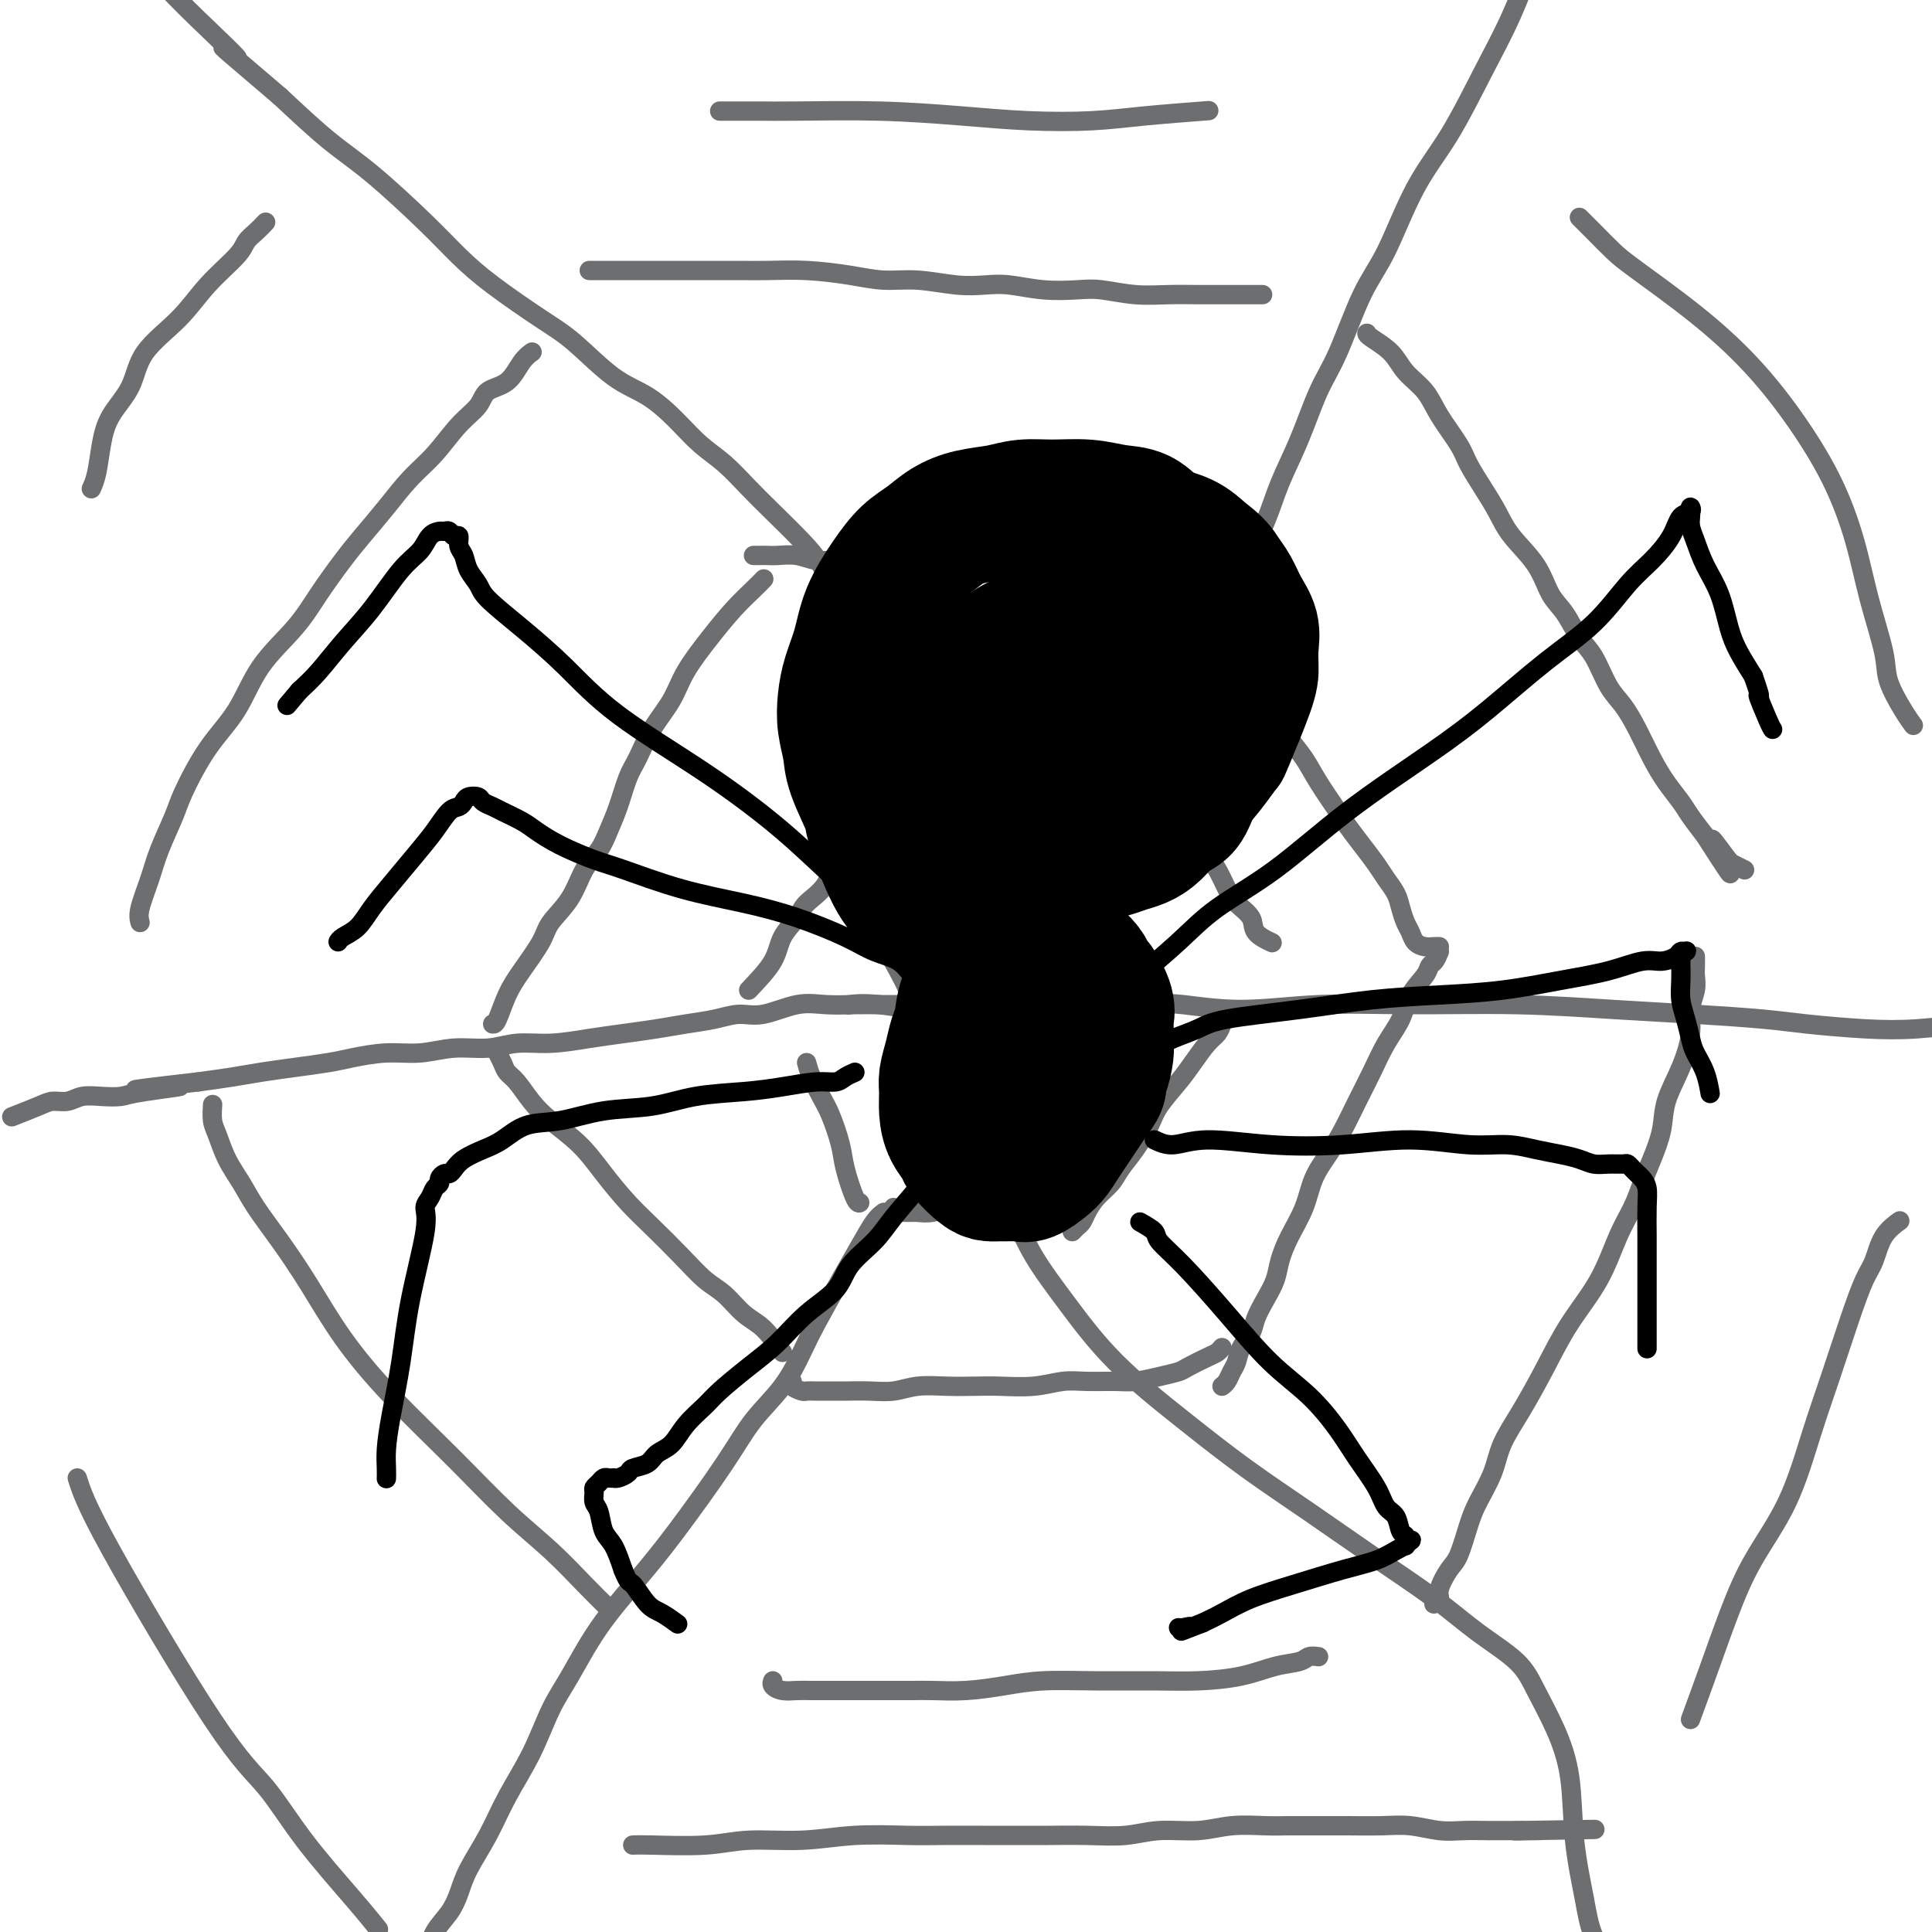 <svg viewBox='0 0 400 400' version='1.1' xmlns='http://www.w3.org/2000/svg' xmlns:xlink='http://www.w3.org/1999/xlink'><g fill='none' stroke='rgb(109,110,112)' stroke-width='4' stroke-linecap='round' stroke-linejoin='round'><path d='M156,115c0.231,0.002 0.461,0.004 1,0c0.539,-0.004 1.385,-0.016 2,0c0.615,0.016 0.999,0.058 2,0c1.001,-0.058 2.619,-0.216 4,0c1.381,0.216 2.525,0.805 4,1c1.475,0.195 3.282,-0.003 5,0c1.718,0.003 3.349,0.207 5,0c1.651,-0.207 3.322,-0.826 5,-1c1.678,-0.174 3.362,0.097 5,0c1.638,-0.097 3.231,-0.562 5,-1c1.769,-0.438 3.716,-0.851 6,-1c2.284,-0.149 4.906,-0.036 7,0c2.094,0.036 3.660,-0.004 5,0c1.340,0.004 2.455,0.054 4,0c1.545,-0.054 3.520,-0.210 5,0c1.480,0.210 2.465,0.787 4,1c1.535,0.213 3.618,0.061 5,0c1.382,-0.061 2.061,-0.030 3,0c0.939,0.030 2.138,0.060 3,0c0.862,-0.060 1.386,-0.208 2,0c0.614,0.208 1.318,0.774 2,1c0.682,0.226 1.341,0.113 2,0'/><path d='M242,115c13.713,0.000 4.995,0.000 2,0c-2.995,-0.000 -0.268,0.000 1,0c1.268,0.000 1.077,0.000 1,0c-0.077,0.000 -0.038,0.000 0,0'/><path d='M244,123c1.526,0.335 3.052,0.671 4,1c0.948,0.329 1.318,0.653 2,1c0.682,0.347 1.677,0.718 2,1c0.323,0.282 -0.027,0.476 0,1c0.027,0.524 0.429,1.377 1,2c0.571,0.623 1.311,1.015 2,2c0.689,0.985 1.328,2.563 2,4c0.672,1.437 1.377,2.732 2,4c0.623,1.268 1.166,2.507 2,4c0.834,1.493 1.960,3.240 3,5c1.040,1.760 1.993,3.534 3,5c1.007,1.466 2.068,2.625 3,4c0.932,1.375 1.734,2.966 3,5c1.266,2.034 2.996,4.512 4,6c1.004,1.488 1.281,1.987 2,3c0.719,1.013 1.880,2.539 3,4c1.120,1.461 2.198,2.856 3,4c0.802,1.144 1.328,2.035 2,3c0.672,0.965 1.489,2.002 2,3c0.511,0.998 0.717,1.956 1,3c0.283,1.044 0.643,2.175 1,3c0.357,0.825 0.712,1.345 1,2c0.288,0.655 0.508,1.443 1,2c0.492,0.557 1.256,0.881 2,1c0.744,0.119 1.470,0.032 2,0c0.530,-0.032 0.866,-0.009 1,0c0.134,0.009 0.067,0.005 0,0'/><path d='M298,197c-0.318,0.769 -0.637,1.538 -1,2c-0.363,0.462 -0.772,0.617 -1,1c-0.228,0.383 -0.277,0.992 -1,2c-0.723,1.008 -2.122,2.413 -3,4c-0.878,1.587 -1.235,3.354 -2,5c-0.765,1.646 -1.937,3.170 -3,5c-1.063,1.830 -2.018,3.965 -3,6c-0.982,2.035 -1.991,3.971 -3,6c-1.009,2.029 -2.017,4.152 -3,6c-0.983,1.848 -1.941,3.421 -3,5c-1.059,1.579 -2.219,3.163 -3,5c-0.781,1.837 -1.182,3.926 -2,6c-0.818,2.074 -2.055,4.134 -3,6c-0.945,1.866 -1.600,3.539 -2,5c-0.400,1.461 -0.545,2.712 -1,4c-0.455,1.288 -1.221,2.614 -2,4c-0.779,1.386 -1.571,2.832 -2,4c-0.429,1.168 -0.496,2.057 -1,3c-0.504,0.943 -1.445,1.941 -2,3c-0.555,1.059 -0.723,2.179 -1,3c-0.277,0.821 -0.662,1.344 -1,2c-0.338,0.656 -0.630,1.446 -1,2c-0.370,0.554 -0.820,0.873 -1,1c-0.180,0.127 -0.090,0.064 0,0'/><path d='M253,279c-0.307,0.364 -0.615,0.727 -1,1c-0.385,0.273 -0.848,0.455 -2,1c-1.152,0.545 -2.995,1.452 -4,2c-1.005,0.548 -1.174,0.735 -2,1c-0.826,0.265 -2.309,0.606 -4,1c-1.691,0.394 -3.590,0.841 -5,1c-1.410,0.159 -2.330,0.028 -4,0c-1.670,-0.028 -4.090,0.045 -6,0c-1.910,-0.045 -3.310,-0.208 -5,0c-1.690,0.208 -3.669,0.787 -6,1c-2.331,0.213 -5.014,0.061 -7,0c-1.986,-0.061 -3.275,-0.030 -5,0c-1.725,0.030 -3.887,0.061 -6,0c-2.113,-0.061 -4.179,-0.212 -6,0c-1.821,0.212 -3.397,0.789 -5,1c-1.603,0.211 -3.231,0.056 -5,0c-1.769,-0.056 -3.677,-0.014 -5,0c-1.323,0.014 -2.061,0.001 -3,0c-0.939,-0.001 -2.080,0.010 -3,0c-0.920,-0.010 -1.619,-0.041 -2,0c-0.381,0.041 -0.442,0.155 -1,0c-0.558,-0.155 -1.612,-0.580 -2,-1c-0.388,-0.420 -0.111,-0.834 0,-1c0.111,-0.166 0.055,-0.083 0,0'/><path d='M162,280c-1.334,-1.878 -2.669,-3.757 -4,-5c-1.331,-1.243 -2.659,-1.851 -4,-3c-1.341,-1.149 -2.696,-2.840 -4,-4c-1.304,-1.160 -2.557,-1.789 -4,-3c-1.443,-1.211 -3.076,-3.005 -5,-5c-1.924,-1.995 -4.139,-4.193 -6,-6c-1.861,-1.807 -3.369,-3.224 -5,-5c-1.631,-1.776 -3.385,-3.911 -5,-6c-1.615,-2.089 -3.091,-4.131 -5,-6c-1.909,-1.869 -4.252,-3.564 -6,-5c-1.748,-1.436 -2.903,-2.613 -4,-4c-1.097,-1.387 -2.136,-2.985 -3,-4c-0.864,-1.015 -1.551,-1.447 -2,-2c-0.449,-0.553 -0.659,-1.226 -1,-2c-0.341,-0.774 -0.812,-1.650 -1,-2c-0.188,-0.350 -0.094,-0.175 0,0'/><path d='M102,212c0.257,0.034 0.514,0.068 1,-1c0.486,-1.068 1.201,-3.238 2,-5c0.799,-1.762 1.683,-3.115 3,-5c1.317,-1.885 3.066,-4.303 4,-6c0.934,-1.697 1.051,-2.673 2,-4c0.949,-1.327 2.729,-3.006 4,-5c1.271,-1.994 2.031,-4.302 3,-6c0.969,-1.698 2.146,-2.787 3,-4c0.854,-1.213 1.385,-2.549 2,-4c0.615,-1.451 1.312,-3.016 2,-5c0.688,-1.984 1.365,-4.387 2,-6c0.635,-1.613 1.229,-2.436 2,-4c0.771,-1.564 1.721,-3.870 3,-6c1.279,-2.130 2.888,-4.083 4,-6c1.112,-1.917 1.727,-3.800 3,-6c1.273,-2.200 3.203,-4.719 5,-7c1.797,-2.281 3.461,-4.323 5,-6c1.539,-1.677 2.953,-2.990 4,-4c1.047,-1.010 1.728,-1.717 2,-2c0.272,-0.283 0.136,-0.141 0,0'/><path d='M29,191c-0.188,-0.720 -0.376,-1.440 0,-3c0.376,-1.560 1.316,-3.959 2,-6c0.684,-2.041 1.113,-3.725 2,-6c0.887,-2.275 2.233,-5.141 3,-7c0.767,-1.859 0.956,-2.712 2,-5c1.044,-2.288 2.942,-6.013 5,-9c2.058,-2.987 4.276,-5.236 6,-8c1.724,-2.764 2.953,-6.043 5,-9c2.047,-2.957 4.914,-5.591 7,-8c2.086,-2.409 3.393,-4.594 5,-7c1.607,-2.406 3.513,-5.033 5,-7c1.487,-1.967 2.553,-3.275 4,-5c1.447,-1.725 3.273,-3.868 5,-6c1.727,-2.132 3.353,-4.252 5,-6c1.647,-1.748 3.316,-3.124 5,-5c1.684,-1.876 3.385,-4.253 5,-6c1.615,-1.747 3.144,-2.864 4,-4c0.856,-1.136 1.039,-2.291 2,-3c0.961,-0.709 2.701,-0.974 4,-2c1.299,-1.026 2.157,-2.815 3,-4c0.843,-1.185 1.669,-1.767 2,-2c0.331,-0.233 0.165,-0.116 0,0'/><path d='M122,56c0.605,-0.000 1.210,-0.000 3,0c1.790,0.000 4.766,0.000 7,0c2.234,-0.000 3.728,-0.001 6,0c2.272,0.001 5.323,0.003 8,0c2.677,-0.003 4.980,-0.011 7,0c2.020,0.011 3.759,0.040 6,0c2.241,-0.040 4.986,-0.151 8,0c3.014,0.151 6.297,0.562 9,1c2.703,0.438 4.825,0.901 7,1c2.175,0.099 4.403,-0.166 7,0c2.597,0.166 5.562,0.763 8,1c2.438,0.237 4.347,0.115 6,0c1.653,-0.115 3.048,-0.223 5,0c1.952,0.223 4.460,0.778 7,1c2.540,0.222 5.112,0.112 7,0c1.888,-0.112 3.092,-0.226 5,0c1.908,0.226 4.518,0.793 7,1c2.482,0.207 4.834,0.056 7,0c2.166,-0.056 4.147,-0.015 6,0c1.853,0.015 3.579,0.004 5,0c1.421,-0.004 2.536,-0.001 4,0c1.464,0.001 3.275,0.000 4,0c0.725,-0.000 0.362,-0.000 0,0'/><path d='M283,69c0.033,0.180 0.065,0.359 1,1c0.935,0.641 2.772,1.743 4,3c1.228,1.257 1.847,2.670 3,4c1.153,1.330 2.840,2.578 4,4c1.160,1.422 1.795,3.019 3,5c1.205,1.981 2.981,4.345 4,6c1.019,1.655 1.281,2.601 2,4c0.719,1.399 1.897,3.253 3,5c1.103,1.747 2.133,3.389 3,5c0.867,1.611 1.572,3.190 3,5c1.428,1.810 3.579,3.850 5,6c1.421,2.150 2.113,4.410 3,6c0.887,1.590 1.970,2.511 3,4c1.030,1.489 2.008,3.548 3,5c0.992,1.452 1.998,2.299 3,4c1.002,1.701 2.000,4.257 3,6c1.000,1.743 2.001,2.672 3,4c0.999,1.328 1.996,3.054 3,5c1.004,1.946 2.015,4.113 3,6c0.985,1.887 1.944,3.496 3,5c1.056,1.504 2.207,2.905 3,4c0.793,1.095 1.226,1.884 2,3c0.774,1.116 1.887,2.558 3,4'/><path d='M353,173c9.328,14.592 3.649,5.073 2,2c-1.649,-3.073 0.733,0.300 2,2c1.267,1.700 1.418,1.727 2,2c0.582,0.273 1.595,0.792 2,1c0.405,0.208 0.203,0.104 0,0'/><path d='M351,198c0.009,0.685 0.018,1.370 0,2c-0.018,0.630 -0.062,1.205 0,2c0.062,0.795 0.230,1.810 0,3c-0.230,1.190 -0.859,2.553 -1,4c-0.141,1.447 0.205,2.977 0,5c-0.205,2.023 -0.961,4.539 -2,7c-1.039,2.461 -2.361,4.866 -3,7c-0.639,2.134 -0.597,3.995 -1,6c-0.403,2.005 -1.253,4.154 -2,6c-0.747,1.846 -1.392,3.390 -2,5c-0.608,1.610 -1.179,3.288 -2,5c-0.821,1.712 -1.892,3.460 -3,6c-1.108,2.540 -2.254,5.872 -4,9c-1.746,3.128 -4.091,6.053 -6,9c-1.909,2.947 -3.383,5.915 -5,9c-1.617,3.085 -3.378,6.286 -5,9c-1.622,2.714 -3.106,4.940 -4,7c-0.894,2.060 -1.198,3.953 -2,6c-0.802,2.047 -2.104,4.246 -3,6c-0.896,1.754 -1.388,3.061 -2,5c-0.612,1.939 -1.345,4.509 -2,6c-0.655,1.491 -1.234,1.902 -2,3c-0.766,1.098 -1.721,2.882 -2,4c-0.279,1.118 0.117,1.570 0,2c-0.117,0.430 -0.748,0.837 -1,1c-0.252,0.163 -0.126,0.081 0,0'/><path d='M273,343c-0.729,-0.097 -1.459,-0.194 -2,0c-0.541,0.194 -0.894,0.679 -2,1c-1.106,0.321 -2.966,0.479 -5,1c-2.034,0.521 -4.243,1.407 -7,2c-2.757,0.593 -6.061,0.894 -9,1c-2.939,0.106 -5.512,0.018 -9,0c-3.488,-0.018 -7.892,0.034 -12,0c-4.108,-0.034 -7.919,-0.153 -11,0c-3.081,0.153 -5.432,0.577 -8,1c-2.568,0.423 -5.353,0.845 -8,1c-2.647,0.155 -5.157,0.041 -7,0c-1.843,-0.041 -3.021,-0.011 -4,0c-0.979,0.011 -1.761,0.003 -3,0c-1.239,-0.003 -2.937,-0.001 -4,0c-1.063,0.001 -1.491,0.000 -2,0c-0.509,-0.000 -1.098,0.000 -2,0c-0.902,-0.000 -2.117,-0.000 -3,0c-0.883,0.000 -1.433,0.001 -2,0c-0.567,-0.001 -1.151,-0.003 -2,0c-0.849,0.003 -1.965,0.011 -3,0c-1.035,-0.011 -1.990,-0.042 -3,0c-1.010,0.042 -2.075,0.155 -3,0c-0.925,-0.155 -1.711,-0.580 -2,-1c-0.289,-0.420 -0.083,-0.834 0,-1c0.083,-0.166 0.041,-0.083 0,0'/><path d='M126,333c-1.528,-1.497 -3.055,-2.993 -5,-5c-1.945,-2.007 -4.307,-4.524 -7,-7c-2.693,-2.476 -5.716,-4.910 -9,-8c-3.284,-3.090 -6.828,-6.834 -11,-11c-4.172,-4.166 -8.973,-8.753 -13,-13c-4.027,-4.247 -7.280,-8.154 -10,-12c-2.720,-3.846 -4.906,-7.630 -7,-11c-2.094,-3.370 -4.095,-6.328 -6,-9c-1.905,-2.672 -3.716,-5.060 -5,-7c-1.284,-1.940 -2.043,-3.431 -3,-5c-0.957,-1.569 -2.113,-3.216 -3,-5c-0.887,-1.784 -1.506,-3.705 -2,-5c-0.494,-1.295 -0.864,-1.964 -1,-3c-0.136,-1.036 -0.039,-2.439 0,-3c0.039,-0.561 0.019,-0.281 0,0'/><path d='M155,205c1.969,-2.072 3.939,-4.145 5,-6c1.061,-1.855 1.214,-3.493 2,-5c0.786,-1.507 2.205,-2.884 3,-4c0.795,-1.116 0.965,-1.970 2,-3c1.035,-1.030 2.935,-2.236 4,-4c1.065,-1.764 1.296,-4.085 2,-6c0.704,-1.915 1.881,-3.424 3,-5c1.119,-1.576 2.181,-3.218 3,-5c0.819,-1.782 1.395,-3.705 2,-5c0.605,-1.295 1.240,-1.964 2,-3c0.760,-1.036 1.646,-2.439 2,-3c0.354,-0.561 0.177,-0.281 0,0'/><path d='M230,149c0.032,0.334 0.064,0.668 0,1c-0.064,0.332 -0.225,0.663 0,1c0.225,0.337 0.836,0.680 1,1c0.164,0.320 -0.118,0.618 0,1c0.118,0.382 0.636,0.849 1,1c0.364,0.151 0.573,-0.012 1,0c0.427,0.012 1.071,0.199 2,0c0.929,-0.199 2.144,-0.785 3,-1c0.856,-0.215 1.353,-0.058 2,0c0.647,0.058 1.443,0.015 2,0c0.557,-0.015 0.873,-0.004 1,0c0.127,0.004 0.063,0.002 0,0'/><path d='M196,154c0.846,-0.032 1.692,-0.064 3,0c1.308,0.064 3.080,0.224 5,0c1.920,-0.224 3.990,-0.831 6,-1c2.010,-0.169 3.962,0.099 6,0c2.038,-0.099 4.164,-0.565 6,-1c1.836,-0.435 3.382,-0.839 4,-1c0.618,-0.161 0.309,-0.081 0,0'/><path d='M247,165c-0.518,0.712 -1.037,1.424 -1,2c0.037,0.576 0.629,1.014 1,2c0.371,0.986 0.521,2.518 1,4c0.479,1.482 1.288,2.914 2,4c0.712,1.086 1.326,1.827 2,3c0.674,1.173 1.407,2.777 2,4c0.593,1.223 1.046,2.065 2,3c0.954,0.935 2.410,1.962 3,3c0.590,1.038 0.313,2.087 1,3c0.687,0.913 2.339,1.689 3,2c0.661,0.311 0.330,0.155 0,0'/><path d='M253,212c-0.271,0.717 -0.541,1.434 -1,2c-0.459,0.566 -1.105,0.982 -2,2c-0.895,1.018 -2.038,2.638 -3,4c-0.962,1.362 -1.742,2.465 -3,4c-1.258,1.535 -2.993,3.502 -4,5c-1.007,1.498 -1.284,2.525 -2,4c-0.716,1.475 -1.869,3.396 -3,5c-1.131,1.604 -2.239,2.892 -3,4c-0.761,1.108 -1.173,2.037 -2,3c-0.827,0.963 -2.068,1.961 -3,3c-0.932,1.039 -1.556,2.121 -2,3c-0.444,0.879 -0.707,1.555 -1,2c-0.293,0.445 -0.617,0.658 -1,1c-0.383,0.342 -0.824,0.812 -1,1c-0.176,0.188 -0.088,0.094 0,0'/><path d='M201,250c-1.316,-0.113 -2.632,-0.227 -4,0c-1.368,0.227 -2.787,0.794 -4,1c-1.213,0.206 -2.220,0.052 -3,0c-0.780,-0.052 -1.333,0.000 -2,0c-0.667,-0.000 -1.447,-0.052 -2,0c-0.553,0.052 -0.880,0.206 -1,0c-0.120,-0.206 -0.034,-0.773 0,-1c0.034,-0.227 0.017,-0.113 0,0'/><path d='M167,220c0.242,0.895 0.483,1.790 1,3c0.517,1.210 1.308,2.734 2,4c0.692,1.266 1.285,2.273 2,4c0.715,1.727 1.551,4.176 2,6c0.449,1.824 0.512,3.025 1,5c0.488,1.975 1.401,4.724 2,6c0.599,1.276 0.886,1.079 1,1c0.114,-0.079 0.057,-0.039 0,0'/><path d='M186,208c-1.271,0.004 -2.541,0.009 -4,0c-1.459,-0.009 -3.106,-0.031 -5,0c-1.894,0.031 -4.034,0.116 -6,0c-1.966,-0.116 -3.756,-0.435 -6,0c-2.244,0.435 -4.940,1.622 -7,2c-2.060,0.378 -3.483,-0.053 -5,0c-1.517,0.053 -3.126,0.591 -5,1c-1.874,0.409 -4.011,0.688 -6,1c-1.989,0.312 -3.829,0.657 -6,1c-2.171,0.343 -4.672,0.684 -7,1c-2.328,0.316 -4.483,0.605 -7,1c-2.517,0.395 -5.395,0.894 -8,1c-2.605,0.106 -4.935,-0.183 -7,0c-2.065,0.183 -3.865,0.837 -6,1c-2.135,0.163 -4.606,-0.163 -7,0c-2.394,0.163 -4.711,0.817 -7,1c-2.289,0.183 -4.551,-0.106 -7,0c-2.449,0.106 -5.086,0.606 -7,1c-1.914,0.394 -3.104,0.683 -5,1c-1.896,0.317 -4.498,0.662 -7,1c-2.502,0.338 -4.904,0.668 -7,1c-2.096,0.332 -3.884,0.666 -6,1c-2.116,0.334 -4.558,0.667 -7,1'/><path d='M41,224c-23.268,2.657 -8.937,1.299 -5,1c3.937,-0.299 -2.519,0.460 -6,1c-3.481,0.540 -3.986,0.862 -5,1c-1.014,0.138 -2.537,0.091 -4,0c-1.463,-0.091 -2.866,-0.227 -4,0c-1.134,0.227 -2.000,0.818 -3,1c-1.000,0.182 -2.134,-0.044 -3,0c-0.866,0.044 -1.464,0.358 -3,1c-1.536,0.642 -4.010,1.612 -5,2c-0.990,0.388 -0.495,0.194 0,0'/><path d='M183,251c-0.591,0.428 -1.183,0.856 -2,2c-0.817,1.144 -1.861,3.003 -3,5c-1.139,1.997 -2.373,4.131 -4,7c-1.627,2.869 -3.648,6.471 -5,9c-1.352,2.529 -2.036,3.983 -3,6c-0.964,2.017 -2.208,4.598 -4,7c-1.792,2.402 -4.134,4.627 -6,7c-1.866,2.373 -3.258,4.896 -6,9c-2.742,4.104 -6.834,9.791 -10,14c-3.166,4.209 -5.405,6.940 -8,10c-2.595,3.060 -5.544,6.447 -8,10c-2.456,3.553 -4.417,7.270 -6,10c-1.583,2.730 -2.788,4.473 -4,7c-1.212,2.527 -2.432,5.838 -4,9c-1.568,3.162 -3.483,6.176 -5,9c-1.517,2.824 -2.637,5.458 -4,8c-1.363,2.542 -2.969,4.993 -4,7c-1.031,2.007 -1.486,3.571 -2,5c-0.514,1.429 -1.086,2.722 -2,4c-0.914,1.278 -2.170,2.541 -3,4c-0.830,1.459 -1.233,3.115 -2,4c-0.767,0.885 -1.896,1.000 -3,2c-1.104,1.000 -2.182,2.885 -3,4c-0.818,1.115 -1.377,1.462 -2,2c-0.623,0.538 -1.312,1.269 -2,2'/><path d='M78,414c-2.488,2.786 -1.208,0.750 -1,0c0.208,-0.750 -0.655,-0.214 -1,0c-0.345,0.214 -0.173,0.107 0,0'/><path d='M205,245c0.585,0.461 1.170,0.922 2,2c0.830,1.078 1.903,2.774 3,5c1.097,2.226 2.216,4.984 4,8c1.784,3.016 4.233,6.292 7,10c2.767,3.708 5.854,7.850 10,12c4.146,4.150 9.352,8.310 14,12c4.648,3.690 8.739,6.912 13,10c4.261,3.088 8.692,6.043 13,9c4.308,2.957 8.493,5.915 13,9c4.507,3.085 9.335,6.296 13,9c3.665,2.704 6.166,4.902 9,7c2.834,2.098 6.001,4.096 8,6c1.999,1.904 2.829,3.715 4,6c1.171,2.285 2.682,5.045 4,8c1.318,2.955 2.444,6.104 3,10c0.556,3.896 0.544,8.540 1,13c0.456,4.460 1.380,8.737 2,12c0.620,3.263 0.935,5.512 2,8c1.065,2.488 2.881,5.217 4,7c1.119,1.783 1.540,2.621 3,4c1.460,1.379 3.958,3.297 6,5c2.042,1.703 3.627,3.189 5,4c1.373,0.811 2.535,0.946 3,1c0.465,0.054 0.232,0.027 0,0'/><path d='M241,208c0.701,-0.144 1.402,-0.288 4,0c2.598,0.288 7.093,1.008 12,1c4.907,-0.008 10.227,-0.745 16,-1c5.773,-0.255 11.999,-0.027 19,0c7.001,0.027 14.779,-0.148 22,0c7.221,0.148 13.887,0.617 20,1c6.113,0.383 11.673,0.678 17,1c5.327,0.322 10.421,0.671 14,1c3.579,0.329 5.641,0.638 9,1c3.359,0.362 8.013,0.776 12,1c3.987,0.224 7.306,0.257 11,0c3.694,-0.257 7.762,-0.805 11,-1c3.238,-0.195 5.646,-0.037 8,0c2.354,0.037 4.653,-0.046 7,0c2.347,0.046 4.741,0.222 7,0c2.259,-0.222 4.382,-0.841 6,-1c1.618,-0.159 2.732,0.142 4,0c1.268,-0.142 2.690,-0.729 4,-1c1.310,-0.271 2.506,-0.227 4,-1c1.494,-0.773 3.284,-2.364 4,-3c0.716,-0.636 0.358,-0.318 0,0'/><path d='M220,184c1.414,-1.882 2.828,-3.764 4,-6c1.172,-2.236 2.101,-4.827 3,-7c0.899,-2.173 1.769,-3.928 3,-6c1.231,-2.072 2.825,-4.461 4,-7c1.175,-2.539 1.932,-5.229 3,-7c1.068,-1.771 2.448,-2.623 4,-5c1.552,-2.377 3.276,-6.279 5,-9c1.724,-2.721 3.447,-4.262 5,-7c1.553,-2.738 2.936,-6.675 4,-9c1.064,-2.325 1.810,-3.040 3,-5c1.190,-1.960 2.824,-5.164 4,-8c1.176,-2.836 1.896,-5.303 3,-8c1.104,-2.697 2.594,-5.624 4,-9c1.406,-3.376 2.730,-7.201 4,-10c1.270,-2.799 2.487,-4.574 4,-8c1.513,-3.426 3.323,-8.505 5,-12c1.677,-3.495 3.221,-5.405 5,-9c1.779,-3.595 3.795,-8.875 6,-13c2.205,-4.125 4.601,-7.095 7,-11c2.399,-3.905 4.801,-8.743 7,-13c2.199,-4.257 4.194,-7.931 6,-12c1.806,-4.069 3.422,-8.534 5,-13c1.578,-4.466 3.117,-8.933 4,-12c0.883,-3.067 1.109,-4.733 2,-7c0.891,-2.267 2.445,-5.133 4,-8'/><path d='M328,-37c2.850,-7.624 2.475,-6.683 3,-7c0.525,-0.317 1.949,-1.893 3,-3c1.051,-1.107 1.729,-1.745 2,-2c0.271,-0.255 0.136,-0.128 0,0'/><path d='M199,166c-1.107,-1.793 -2.214,-3.586 -3,-5c-0.786,-1.414 -1.251,-2.448 -2,-4c-0.749,-1.552 -1.782,-3.624 -3,-6c-1.218,-2.376 -2.622,-5.058 -4,-7c-1.378,-1.942 -2.729,-3.143 -4,-5c-1.271,-1.857 -2.460,-4.369 -4,-7c-1.540,-2.631 -3.429,-5.381 -5,-8c-1.571,-2.619 -2.824,-5.106 -4,-7c-1.176,-1.894 -2.274,-3.194 -4,-5c-1.726,-1.806 -4.081,-4.116 -6,-6c-1.919,-1.884 -3.404,-3.341 -5,-5c-1.596,-1.659 -3.305,-3.522 -5,-5c-1.695,-1.478 -3.376,-2.573 -5,-4c-1.624,-1.427 -3.192,-3.187 -5,-5c-1.808,-1.813 -3.858,-3.681 -6,-5c-2.142,-1.319 -4.378,-2.091 -7,-4c-2.622,-1.909 -5.630,-4.956 -8,-7c-2.370,-2.044 -4.102,-3.084 -7,-5c-2.898,-1.916 -6.963,-4.707 -10,-7c-3.037,-2.293 -5.046,-4.087 -7,-6c-1.954,-1.913 -3.854,-3.946 -7,-7c-3.146,-3.054 -7.539,-7.130 -11,-10c-3.461,-2.870 -5.989,-4.534 -9,-7c-3.011,-2.466 -6.506,-5.733 -10,-9'/><path d='M58,20c-18.334,-15.633 -10.169,-8.714 -9,-8c1.169,0.714 -4.659,-4.775 -8,-8c-3.341,-3.225 -4.195,-4.186 -6,-6c-1.805,-1.814 -4.561,-4.482 -7,-7c-2.439,-2.518 -4.563,-4.886 -6,-7c-1.437,-2.114 -2.189,-3.975 -3,-6c-0.811,-2.025 -1.681,-4.213 -2,-6c-0.319,-1.787 -0.086,-3.173 0,-5c0.086,-1.827 0.025,-4.093 0,-5c-0.025,-0.907 -0.012,-0.453 0,0'/><path d='M194,211c-0.667,-0.405 -1.334,-0.810 -2,-1c-0.666,-0.190 -1.331,-0.166 -2,-1c-0.669,-0.834 -1.343,-2.526 -2,-4c-0.657,-1.474 -1.298,-2.730 -2,-4c-0.702,-1.270 -1.466,-2.556 -2,-4c-0.534,-1.444 -0.838,-3.048 -1,-4c-0.162,-0.952 -0.183,-1.252 0,-2c0.183,-0.748 0.569,-1.944 1,-3c0.431,-1.056 0.905,-1.971 2,-3c1.095,-1.029 2.810,-2.173 4,-3c1.190,-0.827 1.854,-1.336 3,-2c1.146,-0.664 2.772,-1.484 4,-2c1.228,-0.516 2.057,-0.727 3,-1c0.943,-0.273 1.998,-0.606 3,-1c1.002,-0.394 1.949,-0.849 3,-1c1.051,-0.151 2.206,0.000 3,0c0.794,-0.000 1.228,-0.152 2,0c0.772,0.152 1.883,0.607 3,1c1.117,0.393 2.239,0.724 3,1c0.761,0.276 1.159,0.496 2,1c0.841,0.504 2.123,1.293 3,2c0.877,0.707 1.348,1.334 2,2c0.652,0.666 1.484,1.372 2,2c0.516,0.628 0.716,1.179 1,2c0.284,0.821 0.653,1.913 1,3c0.347,1.087 0.670,2.168 1,3c0.330,0.832 0.665,1.416 1,2'/><path d='M230,194c0.610,2.126 0.136,2.442 0,3c-0.136,0.558 0.068,1.358 0,2c-0.068,0.642 -0.407,1.126 -1,2c-0.593,0.874 -1.441,2.136 -2,3c-0.559,0.864 -0.829,1.328 -2,2c-1.171,0.672 -3.245,1.553 -4,2c-0.755,0.447 -0.193,0.460 -2,1c-1.807,0.540 -5.985,1.607 -8,2c-2.015,0.393 -1.868,0.112 -2,0c-0.132,-0.112 -0.544,-0.054 -1,0c-0.456,0.054 -0.956,0.106 -3,0c-2.044,-0.106 -5.630,-0.369 -10,-1c-4.370,-0.631 -9.523,-1.632 -13,-2c-3.477,-0.368 -5.279,-0.105 -6,0c-0.721,0.105 -0.360,0.053 0,0'/><path d='M131,382c0.647,-0.033 1.294,-0.065 4,0c2.706,0.065 7.472,0.228 11,0c3.528,-0.228 5.819,-0.846 9,-1c3.181,-0.154 7.254,0.155 11,0c3.746,-0.155 7.167,-0.774 11,-1c3.833,-0.226 8.080,-0.061 11,0c2.920,0.061 4.515,0.016 7,0c2.485,-0.016 5.860,-0.003 9,0c3.140,0.003 6.045,-0.003 8,0c1.955,0.003 2.962,0.016 5,0c2.038,-0.016 5.109,-0.061 8,0c2.891,0.061 5.603,0.226 8,0c2.397,-0.226 4.481,-0.845 7,-1c2.519,-0.155 5.474,0.155 8,0c2.526,-0.155 4.623,-0.774 7,-1c2.377,-0.226 5.033,-0.060 7,0c1.967,0.060 3.245,0.015 5,0c1.755,-0.015 3.988,-0.000 6,0c2.012,0.000 3.804,-0.014 6,0c2.196,0.014 4.796,0.056 7,0c2.204,-0.056 4.011,-0.211 6,0c1.989,0.211 4.160,0.789 6,1c1.840,0.211 3.349,0.057 5,0c1.651,-0.057 3.445,-0.015 5,0c1.555,0.015 2.873,0.004 4,0c1.127,-0.004 2.064,-0.002 3,0'/><path d='M315,379c28.869,-0.464 9.042,-0.125 2,0c-7.042,0.125 -1.298,0.036 1,0c2.298,-0.036 1.149,-0.018 0,0'/><path d='M350,356c1.341,-3.665 2.683,-7.329 4,-11c1.317,-3.671 2.610,-7.347 4,-11c1.390,-3.653 2.879,-7.282 5,-11c2.121,-3.718 4.876,-7.524 7,-12c2.124,-4.476 3.619,-9.623 5,-14c1.381,-4.377 2.648,-7.984 4,-12c1.352,-4.016 2.790,-8.443 4,-12c1.210,-3.557 2.192,-6.246 3,-8c0.808,-1.754 1.443,-2.573 2,-4c0.557,-1.427 1.034,-3.461 2,-5c0.966,-1.539 2.419,-2.583 3,-3c0.581,-0.417 0.291,-0.209 0,0'/><path d='M327,45c0.889,0.880 1.778,1.760 3,3c1.222,1.240 2.778,2.839 4,4c1.222,1.161 2.111,1.883 5,4c2.889,2.117 7.778,5.629 12,9c4.222,3.371 7.777,6.602 11,10c3.223,3.398 6.114,6.964 9,11c2.886,4.036 5.766,8.541 8,13c2.234,4.459 3.823,8.871 5,13c1.177,4.129 1.941,7.975 3,12c1.059,4.025 2.414,8.228 3,11c0.586,2.772 0.405,4.114 1,6c0.595,1.886 1.968,4.315 3,6c1.032,1.685 1.723,2.624 2,3c0.277,0.376 0.138,0.188 0,0'/><path d='M149,23c2.877,-0.006 5.754,-0.012 8,0c2.246,0.012 3.861,0.042 8,0c4.139,-0.042 10.802,-0.158 17,0c6.198,0.158 11.933,0.589 17,1c5.067,0.411 9.468,0.804 14,1c4.532,0.196 9.194,0.197 13,0c3.806,-0.197 6.755,-0.591 11,-1c4.245,-0.409 9.784,-0.831 12,-1c2.216,-0.169 1.108,-0.084 0,0'/><path d='M55,46c-0.640,0.673 -1.280,1.346 -2,2c-0.720,0.654 -1.520,1.288 -2,2c-0.480,0.712 -0.640,1.501 -2,3c-1.360,1.499 -3.919,3.708 -6,6c-2.081,2.292 -3.685,4.666 -6,7c-2.315,2.334 -5.341,4.627 -7,7c-1.659,2.373 -1.951,4.825 -3,7c-1.049,2.175 -2.856,4.072 -4,6c-1.144,1.928 -1.626,3.888 -2,6c-0.374,2.112 -0.639,4.376 -1,6c-0.361,1.624 -0.817,2.607 -1,3c-0.183,0.393 -0.091,0.197 0,0'/><path d='M16,306c0.868,2.734 1.736,5.468 7,15c5.264,9.532 14.924,25.861 21,35c6.076,9.139 8.567,11.087 11,14c2.433,2.913 4.807,6.791 8,11c3.193,4.209 7.206,8.749 10,12c2.794,3.251 4.370,5.215 5,6c0.630,0.785 0.315,0.393 0,0'/></g>
<g fill='none' stroke='rgb(0,0,0)' stroke-width='28' stroke-linecap='round' stroke-linejoin='round'><path d='M189,186c-1.245,-1.054 -2.490,-2.108 -4,-5c-1.510,-2.892 -3.284,-7.623 -4,-10c-0.716,-2.377 -0.375,-2.399 -1,-4c-0.625,-1.601 -2.218,-4.779 -3,-7c-0.782,-2.221 -0.753,-3.484 -1,-5c-0.247,-1.516 -0.769,-3.284 -1,-5c-0.231,-1.716 -0.169,-3.378 0,-5c0.169,-1.622 0.446,-3.204 1,-5c0.554,-1.796 1.386,-3.807 2,-6c0.614,-2.193 1.009,-4.569 2,-7c0.991,-2.431 2.577,-4.917 4,-7c1.423,-2.083 2.684,-3.762 4,-5c1.316,-1.238 2.689,-2.034 4,-3c1.311,-0.966 2.561,-2.101 4,-3c1.439,-0.899 3.069,-1.562 5,-2c1.931,-0.438 4.164,-0.650 6,-1c1.836,-0.350 3.275,-0.839 5,-1c1.725,-0.161 3.737,0.005 6,0c2.263,-0.005 4.776,-0.182 7,0c2.224,0.182 4.160,0.723 6,1c1.840,0.277 3.586,0.291 5,1c1.414,0.709 2.496,2.114 4,3c1.504,0.886 3.430,1.253 5,2c1.570,0.747 2.785,1.873 4,3'/><path d='M249,115c2.820,2.013 3.368,3.045 4,4c0.632,0.955 1.346,1.834 2,3c0.654,1.166 1.247,2.619 2,4c0.753,1.381 1.665,2.690 2,4c0.335,1.310 0.092,2.621 0,4c-0.092,1.379 -0.033,2.826 0,4c0.033,1.174 0.041,2.073 -1,5c-1.041,2.927 -3.132,7.880 -4,10c-0.868,2.120 -0.515,1.406 -1,2c-0.485,0.594 -1.810,2.494 -3,4c-1.190,1.506 -2.247,2.617 -3,4c-0.753,1.383 -1.202,3.039 -2,4c-0.798,0.961 -1.944,1.227 -3,2c-1.056,0.773 -2.020,2.053 -3,3c-0.980,0.947 -1.975,1.561 -3,2c-1.025,0.439 -2.080,0.703 -3,1c-0.920,0.297 -1.705,0.626 -3,1c-1.295,0.374 -3.100,0.792 -4,1c-0.900,0.208 -0.894,0.207 -2,0c-1.106,-0.207 -3.323,-0.621 -5,-1c-1.677,-0.379 -2.813,-0.723 -4,-1c-1.187,-0.277 -2.425,-0.486 -4,-1c-1.575,-0.514 -3.487,-1.333 -5,-2c-1.513,-0.667 -2.629,-1.183 -4,-2c-1.371,-0.817 -2.999,-1.935 -4,-3c-1.001,-1.065 -1.376,-2.075 -2,-3c-0.624,-0.925 -1.497,-1.763 -2,-3c-0.503,-1.237 -0.635,-2.871 -1,-4c-0.365,-1.129 -0.961,-1.751 -1,-3c-0.039,-1.249 0.481,-3.124 1,-5'/><path d='M193,149c-0.063,-2.640 0.280,-3.239 1,-4c0.720,-0.761 1.818,-1.685 3,-3c1.182,-1.315 2.447,-3.021 4,-4c1.553,-0.979 3.392,-1.230 5,-2c1.608,-0.770 2.984,-2.060 5,-3c2.016,-0.940 4.672,-1.528 6,-2c1.328,-0.472 1.328,-0.826 5,-1c3.672,-0.174 11.018,-0.169 14,0c2.982,0.169 1.602,0.503 2,1c0.398,0.497 2.574,1.159 4,2c1.426,0.841 2.101,1.861 3,3c0.899,1.139 2.024,2.397 3,4c0.976,1.603 1.805,3.552 2,6c0.195,2.448 -0.244,5.394 -1,8c-0.756,2.606 -1.828,4.873 -3,7c-1.172,2.127 -2.442,4.115 -4,6c-1.558,1.885 -3.402,3.668 -5,5c-1.598,1.332 -2.950,2.212 -5,3c-2.050,0.788 -4.799,1.483 -7,2c-2.201,0.517 -3.853,0.856 -6,1c-2.147,0.144 -4.789,0.092 -7,0c-2.211,-0.092 -3.992,-0.225 -6,-1c-2.008,-0.775 -4.245,-2.191 -6,-3c-1.755,-0.809 -3.030,-1.010 -4,-2c-0.970,-0.990 -1.635,-2.767 -2,-4c-0.365,-1.233 -0.429,-1.922 0,-3c0.429,-1.078 1.352,-2.547 2,-4c0.648,-1.453 1.021,-2.891 2,-4c0.979,-1.109 2.566,-1.888 4,-3c1.434,-1.112 2.717,-2.556 4,-4'/><path d='M206,150c1.741,-1.490 2.092,-1.714 3,-2c0.908,-0.286 2.371,-0.632 3,-1c0.629,-0.368 0.423,-0.757 1,-1c0.577,-0.243 1.938,-0.341 3,0c1.062,0.341 1.826,1.122 3,2c1.174,0.878 2.758,1.854 4,3c1.242,1.146 2.142,2.462 3,4c0.858,1.538 1.674,3.296 2,4c0.326,0.704 0.163,0.352 0,0'/><path d='M212,190c-1.532,1.328 -3.065,2.656 -4,4c-0.935,1.344 -1.273,2.704 -2,4c-0.727,1.296 -1.844,2.527 -3,4c-1.156,1.473 -2.352,3.188 -3,5c-0.648,1.812 -0.748,3.719 -1,5c-0.252,1.281 -0.657,1.934 -1,3c-0.343,1.066 -0.626,2.543 -1,4c-0.374,1.457 -0.839,2.894 -1,4c-0.161,1.106 -0.018,1.881 0,3c0.018,1.119 -0.091,2.583 0,4c0.091,1.417 0.380,2.786 1,4c0.620,1.214 1.569,2.273 2,3c0.431,0.727 0.342,1.123 1,2c0.658,0.877 2.063,2.234 3,3c0.937,0.766 1.405,0.939 2,1c0.595,0.061 1.318,0.010 2,0c0.682,-0.010 1.323,0.020 2,0c0.677,-0.020 1.389,-0.091 2,0c0.611,0.091 1.122,0.345 2,0c0.878,-0.345 2.122,-1.289 3,-2c0.878,-0.711 1.390,-1.191 2,-2c0.610,-0.809 1.318,-1.949 2,-3c0.682,-1.051 1.337,-2.014 2,-3c0.663,-0.986 1.332,-1.996 2,-3c0.668,-1.004 1.334,-2.002 2,-3'/><path d='M226,227c2.503,-3.093 1.259,-2.824 1,-3c-0.259,-0.176 0.466,-0.795 1,-2c0.534,-1.205 0.877,-2.996 1,-4c0.123,-1.004 0.026,-1.222 0,-2c-0.026,-0.778 0.018,-2.116 0,-3c-0.018,-0.884 -0.098,-1.314 0,-2c0.098,-0.686 0.374,-1.627 0,-3c-0.374,-1.373 -1.399,-3.176 -2,-4c-0.601,-0.824 -0.779,-0.669 -1,-1c-0.221,-0.331 -0.486,-1.149 -1,-2c-0.514,-0.851 -1.276,-1.734 -2,-2c-0.724,-0.266 -1.409,0.086 -2,0c-0.591,-0.086 -1.086,-0.611 -2,-1c-0.914,-0.389 -2.246,-0.643 -3,-1c-0.754,-0.357 -0.930,-0.816 -1,-1c-0.070,-0.184 -0.035,-0.092 0,0'/><path d='M209,223c0.000,0.000 0.100,0.100 0.1,0.1'/><path d='M216,213c-0.283,0.605 -0.567,1.209 -1,3c-0.433,1.791 -1.016,4.768 -2,7c-0.984,2.232 -2.369,3.719 -3,5c-0.631,1.281 -0.509,2.356 -1,3c-0.491,0.644 -1.597,0.857 -2,1c-0.403,0.143 -0.105,0.215 0,0c0.105,-0.215 0.017,-0.718 0,-1c-0.017,-0.282 0.036,-0.345 0,-1c-0.036,-0.655 -0.160,-1.903 0,-3c0.160,-1.097 0.606,-2.041 1,-3c0.394,-0.959 0.736,-1.931 1,-3c0.264,-1.069 0.449,-2.234 1,-3c0.551,-0.766 1.467,-1.133 2,-2c0.533,-0.867 0.682,-2.233 1,-3c0.318,-0.767 0.805,-0.933 1,-1c0.195,-0.067 0.097,-0.033 0,0'/></g>
<g fill='none' stroke='rgb(0,0,0)' stroke-width='4' stroke-linecap='round' stroke-linejoin='round'><path d='M233,205c0.531,-0.643 1.063,-1.286 3,-3c1.937,-1.714 5.280,-4.501 8,-7c2.720,-2.499 4.816,-4.712 8,-7c3.184,-2.288 7.457,-4.651 12,-8c4.543,-3.349 9.357,-7.683 15,-12c5.643,-4.317 12.115,-8.615 17,-12c4.885,-3.385 8.182,-5.857 12,-9c3.818,-3.143 8.157,-6.959 12,-10c3.843,-3.041 7.189,-5.309 10,-8c2.811,-2.691 5.086,-5.806 7,-8c1.914,-2.194 3.465,-3.468 5,-5c1.535,-1.532 3.052,-3.321 4,-5c0.948,-1.679 1.326,-3.246 2,-4c0.674,-0.754 1.644,-0.694 2,-1c0.356,-0.306 0.098,-0.978 0,-1c-0.098,-0.022 -0.035,0.607 0,1c0.035,0.393 0.044,0.549 0,1c-0.044,0.451 -0.139,1.197 0,2c0.139,0.803 0.512,1.662 1,3c0.488,1.338 1.092,3.154 2,5c0.908,1.846 2.120,3.722 3,6c0.880,2.278 1.429,4.960 2,7c0.571,2.040 1.163,3.440 2,5c0.837,1.560 1.918,3.280 3,5'/><path d='M363,140c2.132,6.049 0.963,3.673 1,4c0.037,0.327 1.279,3.357 2,5c0.721,1.643 0.920,1.898 1,2c0.080,0.102 0.040,0.051 0,0'/><path d='M239,217c1.211,-0.667 2.421,-1.334 4,-2c1.579,-0.666 3.526,-1.330 5,-2c1.474,-0.670 2.475,-1.344 6,-2c3.525,-0.656 9.572,-1.292 15,-2c5.428,-0.708 10.235,-1.488 15,-2c4.765,-0.512 9.489,-0.758 14,-1c4.511,-0.242 8.811,-0.481 13,-1c4.189,-0.519 8.268,-1.319 12,-2c3.732,-0.681 7.118,-1.244 10,-2c2.882,-0.756 5.259,-1.705 7,-2c1.741,-0.295 2.846,0.063 4,0c1.154,-0.063 2.358,-0.549 3,-1c0.642,-0.451 0.722,-0.868 1,-1c0.278,-0.132 0.754,0.021 1,0c0.246,-0.021 0.262,-0.214 0,0c-0.262,0.214 -0.802,0.836 -1,1c-0.198,0.164 -0.054,-0.130 0,0c0.054,0.130 0.017,0.684 0,1c-0.017,0.316 -0.015,0.395 0,1c0.015,0.605 0.045,1.736 0,3c-0.045,1.264 -0.163,2.661 0,4c0.163,1.339 0.608,2.618 1,4c0.392,1.382 0.732,2.865 1,4c0.268,1.135 0.464,1.923 1,3c0.536,1.077 1.414,2.444 2,4c0.586,1.556 0.882,3.302 1,4c0.118,0.698 0.059,0.349 0,0'/><path d='M239,236c1.195,0.563 2.390,1.127 4,1c1.610,-0.127 3.636,-0.944 7,-1c3.364,-0.056 8.068,0.650 13,1c4.932,0.350 10.093,0.346 15,0c4.907,-0.346 9.561,-1.032 14,-1c4.439,0.032 8.662,0.782 12,1c3.338,0.218 5.789,-0.095 8,0c2.211,0.095 4.180,0.600 6,1c1.820,0.400 3.489,0.696 5,1c1.511,0.304 2.863,0.617 4,1c1.137,0.383 2.059,0.838 3,1c0.941,0.162 1.901,0.033 3,0c1.099,-0.033 2.336,0.032 3,0c0.664,-0.032 0.756,-0.161 1,0c0.244,0.161 0.640,0.614 1,1c0.360,0.386 0.685,0.707 1,1c0.315,0.293 0.620,0.558 1,1c0.380,0.442 0.834,1.061 1,2c0.166,0.939 0.045,2.197 0,4c-0.045,1.803 -0.012,4.152 0,6c0.012,1.848 0.003,3.196 0,5c-0.003,1.804 -0.001,4.063 0,6c0.001,1.937 0.000,3.550 0,5c-0.000,1.450 -0.000,2.737 0,4c0.000,1.263 0.000,2.504 0,3c-0.000,0.496 -0.000,0.248 0,0'/><path d='M236,253c1.249,0.708 2.498,1.416 3,2c0.502,0.584 0.257,1.045 1,2c0.743,0.955 2.474,2.403 5,5c2.526,2.597 5.847,6.342 9,10c3.153,3.658 6.137,7.230 9,10c2.863,2.770 5.606,4.738 8,7c2.394,2.262 4.438,4.817 6,7c1.562,2.183 2.642,3.993 4,6c1.358,2.007 2.995,4.211 4,6c1.005,1.789 1.379,3.163 2,4c0.621,0.837 1.490,1.139 2,2c0.510,0.861 0.659,2.282 1,3c0.341,0.718 0.872,0.732 1,1c0.128,0.268 -0.146,0.789 0,1c0.146,0.211 0.714,0.111 1,0c0.286,-0.111 0.291,-0.234 0,0c-0.291,0.234 -0.877,0.824 -1,1c-0.123,0.176 0.218,-0.063 0,0c-0.218,0.063 -0.994,0.428 -2,1c-1.006,0.572 -2.243,1.350 -4,2c-1.757,0.650 -4.034,1.171 -7,2c-2.966,0.829 -6.620,1.964 -10,3c-3.380,1.036 -6.487,1.971 -9,3c-2.513,1.029 -4.432,2.151 -6,3c-1.568,0.849 -2.784,1.424 -4,2'/><path d='M249,336c-7.287,2.856 -4.005,1.498 -3,1c1.005,-0.498 -0.268,-0.134 -1,0c-0.732,0.134 -0.923,0.038 -1,0c-0.077,-0.038 -0.038,-0.019 0,0'/><path d='M192,204c-1.048,-0.549 -2.096,-1.098 -3,-2c-0.904,-0.902 -1.663,-2.156 -3,-3c-1.337,-0.844 -3.250,-1.277 -5,-2c-1.750,-0.723 -3.335,-1.734 -6,-3c-2.665,-1.266 -6.408,-2.785 -10,-4c-3.592,-1.215 -7.033,-2.124 -11,-3c-3.967,-0.876 -8.459,-1.719 -13,-3c-4.541,-1.281 -9.130,-3.000 -12,-4c-2.870,-1.000 -4.022,-1.280 -6,-2c-1.978,-0.720 -4.780,-1.881 -7,-3c-2.220,-1.119 -3.856,-2.198 -5,-3c-1.144,-0.802 -1.797,-1.329 -3,-2c-1.203,-0.671 -2.956,-1.487 -4,-2c-1.044,-0.513 -1.379,-0.723 -2,-1c-0.621,-0.277 -1.528,-0.621 -2,-1c-0.472,-0.379 -0.510,-0.795 -1,-1c-0.490,-0.205 -1.432,-0.201 -2,0c-0.568,0.201 -0.762,0.600 -1,1c-0.238,0.400 -0.520,0.801 -1,1c-0.480,0.199 -1.157,0.194 -2,1c-0.843,0.806 -1.852,2.422 -3,4c-1.148,1.578 -2.433,3.119 -4,5c-1.567,1.881 -3.415,4.101 -5,6c-1.585,1.899 -2.908,3.476 -4,5c-1.092,1.524 -1.952,2.996 -3,4c-1.048,1.004 -2.282,1.539 -3,2c-0.718,0.461 -0.919,0.846 -1,1c-0.081,0.154 -0.040,0.077 0,0'/><path d='M177,222c-0.696,0.303 -1.392,0.606 -2,1c-0.608,0.394 -1.128,0.878 -2,1c-0.872,0.122 -2.094,-0.118 -4,0c-1.906,0.118 -4.495,0.594 -7,1c-2.505,0.406 -4.926,0.743 -8,1c-3.074,0.257 -6.800,0.434 -10,1c-3.200,0.566 -5.875,1.520 -9,2c-3.125,0.480 -6.702,0.485 -10,1c-3.298,0.515 -6.319,1.541 -9,2c-2.681,0.459 -5.023,0.350 -7,1c-1.977,0.650 -3.591,2.059 -5,3c-1.409,0.941 -2.615,1.414 -4,2c-1.385,0.586 -2.949,1.284 -4,2c-1.051,0.716 -1.587,1.449 -2,2c-0.413,0.551 -0.702,0.920 -1,1c-0.298,0.080 -0.604,-0.130 -1,0c-0.396,0.130 -0.881,0.601 -1,1c-0.119,0.399 0.128,0.727 0,1c-0.128,0.273 -0.633,0.490 -1,1c-0.367,0.510 -0.598,1.314 -1,2c-0.402,0.686 -0.976,1.255 -1,2c-0.024,0.745 0.501,1.665 0,5c-0.501,3.335 -2.029,9.085 -3,14c-0.971,4.915 -1.384,8.995 -2,13c-0.616,4.005 -1.433,7.935 -2,11c-0.567,3.065 -0.884,5.265 -1,7c-0.116,1.735 -0.031,3.006 0,4c0.031,0.994 0.009,1.713 0,2c-0.009,0.287 -0.004,0.144 0,0'/><path d='M188,197c-0.458,-0.317 -0.916,-0.635 -2,-2c-1.084,-1.365 -2.793,-3.779 -5,-6c-2.207,-2.221 -4.912,-4.251 -8,-7c-3.088,-2.749 -6.560,-6.218 -11,-10c-4.440,-3.782 -9.848,-7.877 -16,-12c-6.152,-4.123 -13.048,-8.273 -18,-12c-4.952,-3.727 -7.961,-7.032 -11,-10c-3.039,-2.968 -6.109,-5.600 -9,-8c-2.891,-2.400 -5.602,-4.568 -7,-6c-1.398,-1.432 -1.484,-2.129 -2,-3c-0.516,-0.871 -1.462,-1.917 -2,-3c-0.538,-1.083 -0.669,-2.203 -1,-3c-0.331,-0.797 -0.862,-1.271 -1,-2c-0.138,-0.729 0.119,-1.712 0,-2c-0.119,-0.288 -0.612,0.120 -1,0c-0.388,-0.120 -0.669,-0.769 -1,-1c-0.331,-0.231 -0.712,-0.043 -1,0c-0.288,0.043 -0.483,-0.059 -1,0c-0.517,0.059 -1.354,0.278 -2,1c-0.646,0.722 -1.099,1.946 -2,3c-0.901,1.054 -2.250,1.937 -4,4c-1.750,2.063 -3.902,5.306 -6,8c-2.098,2.694 -4.142,4.841 -6,7c-1.858,2.159 -3.531,4.331 -5,6c-1.469,1.669 -2.735,2.834 -4,4'/><path d='M62,143c-4.500,5.333 -2.250,2.667 0,0'/><path d='M197,237c-1.068,1.515 -2.135,3.030 -3,4c-0.865,0.970 -1.527,1.395 -2,2c-0.473,0.605 -0.756,1.389 -2,3c-1.244,1.611 -3.447,4.049 -5,6c-1.553,1.951 -2.455,3.413 -4,5c-1.545,1.587 -3.734,3.297 -5,5c-1.266,1.703 -1.610,3.397 -3,5c-1.390,1.603 -3.827,3.113 -6,5c-2.173,1.887 -4.084,4.149 -6,6c-1.916,1.851 -3.839,3.290 -6,5c-2.161,1.710 -4.561,3.690 -6,5c-1.439,1.310 -1.917,1.951 -3,3c-1.083,1.049 -2.770,2.505 -4,4c-1.230,1.495 -2.002,3.030 -3,4c-0.998,0.970 -2.221,1.374 -3,2c-0.779,0.626 -1.113,1.474 -2,2c-0.887,0.526 -2.328,0.729 -3,1c-0.672,0.271 -0.575,0.609 -1,1c-0.425,0.391 -1.371,0.836 -2,1c-0.629,0.164 -0.942,0.047 -1,0c-0.058,-0.047 0.138,-0.023 0,0c-0.138,0.023 -0.611,0.047 -1,0c-0.389,-0.047 -0.693,-0.164 -1,0c-0.307,0.164 -0.615,0.608 -1,1c-0.385,0.392 -0.847,0.731 -1,1c-0.153,0.269 0.003,0.468 0,1c-0.003,0.532 -0.167,1.397 0,2c0.167,0.603 0.663,0.945 1,2c0.337,1.055 0.514,2.822 1,4c0.486,1.178 1.282,1.765 2,3c0.718,1.235 1.359,3.117 2,5'/><path d='M129,325c1.235,3.091 1.323,2.317 2,3c0.677,0.683 1.944,2.822 3,4c1.056,1.178 1.900,1.394 3,2c1.100,0.606 2.457,1.602 3,2c0.543,0.398 0.271,0.199 0,0'/></g>
</svg>